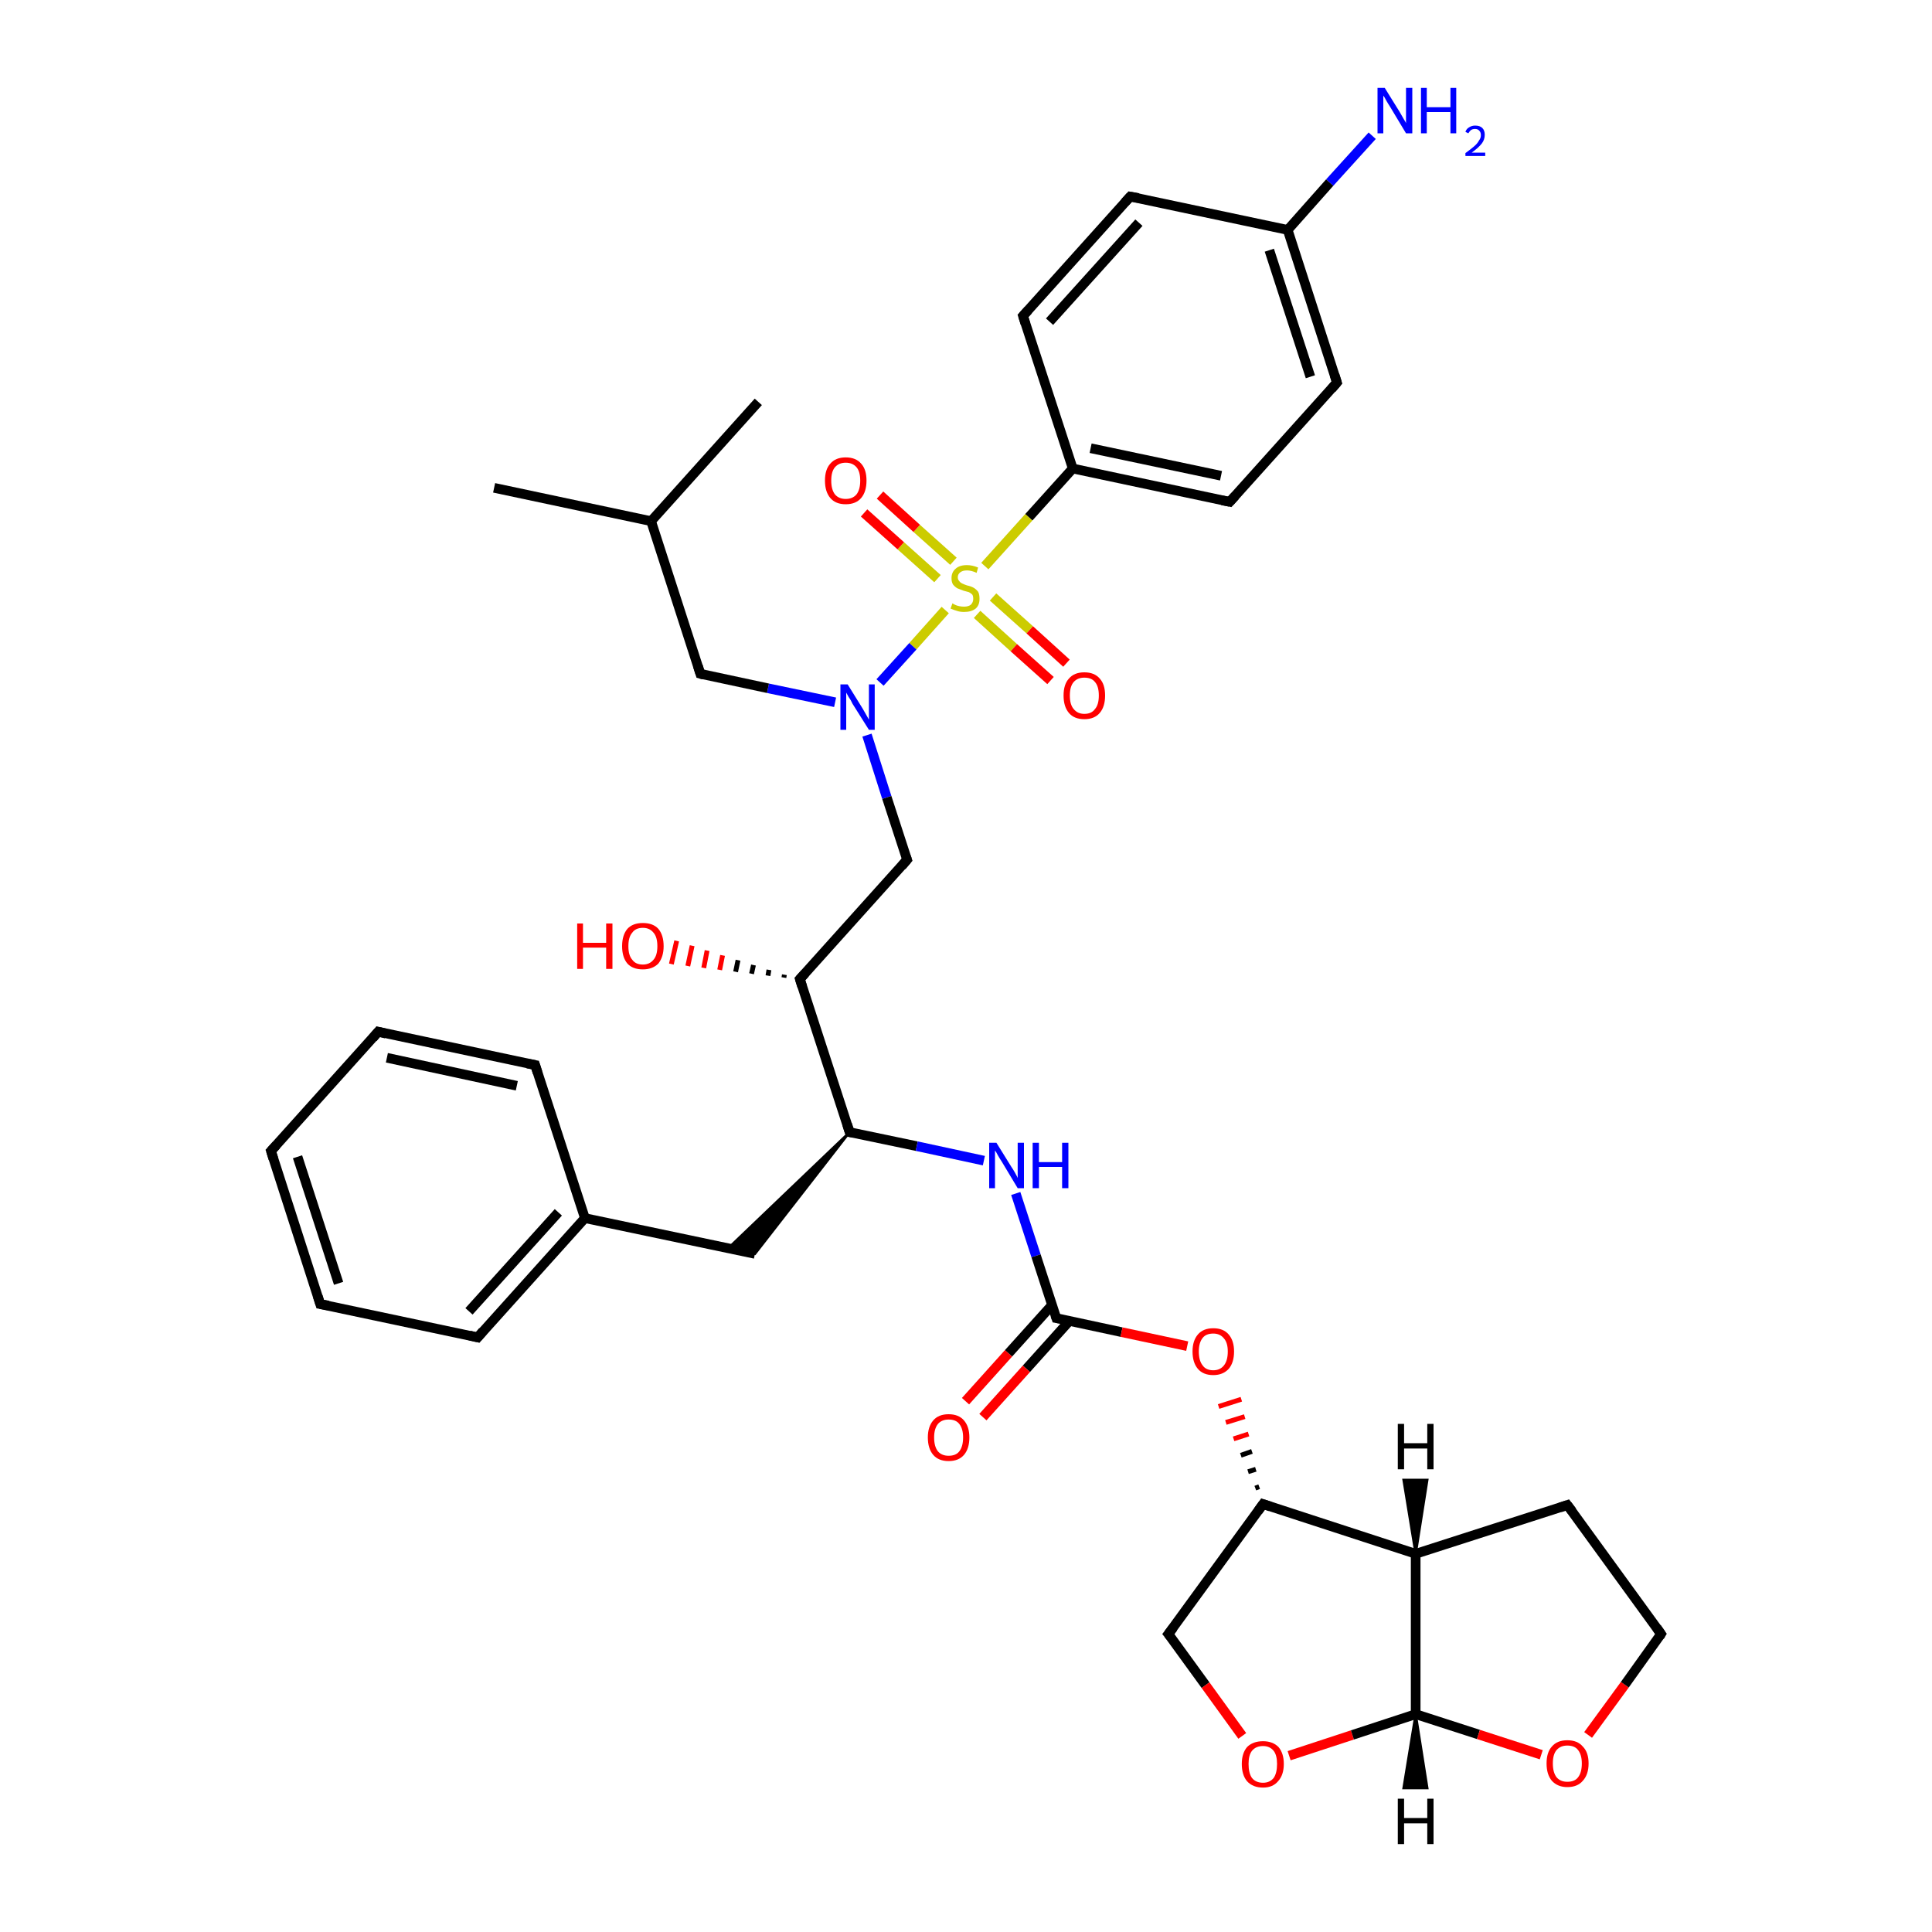 <?xml version='1.0' encoding='iso-8859-1'?>
<svg version='1.1' baseProfile='full'
              xmlns='http://www.w3.org/2000/svg'
                      xmlns:rdkit='http://www.rdkit.org/xml'
                      xmlns:xlink='http://www.w3.org/1999/xlink'
                  xml:space='preserve'
width='400px' height='400px' viewBox='0 0 400 400'>
<!-- END OF HEADER -->
<rect style='opacity:1.0;fill:#FFFFFF;stroke:none' width='400.0' height='400.0' x='0.0' y='0.0'> </rect>
<path class='bond-0 atom-0 atom-1' d='M 284.1,28.1 L 275.3,37.8' style='fill:none;fill-rule:evenodd;stroke:#0000FF;stroke-width:2.0px;stroke-linecap:butt;stroke-linejoin:miter;stroke-opacity:1' />
<path class='bond-0 atom-0 atom-1' d='M 275.3,37.8 L 266.6,47.6' style='fill:none;fill-rule:evenodd;stroke:#000000;stroke-width:2.0px;stroke-linecap:butt;stroke-linejoin:miter;stroke-opacity:1' />
<path class='bond-1 atom-1 atom-2' d='M 266.6,47.6 L 276.8,79.2' style='fill:none;fill-rule:evenodd;stroke:#000000;stroke-width:2.0px;stroke-linecap:butt;stroke-linejoin:miter;stroke-opacity:1' />
<path class='bond-1 atom-1 atom-2' d='M 262.8,51.8 L 271.3,78.0' style='fill:none;fill-rule:evenodd;stroke:#000000;stroke-width:2.0px;stroke-linecap:butt;stroke-linejoin:miter;stroke-opacity:1' />
<path class='bond-2 atom-1 atom-6' d='M 266.6,47.6 L 234.0,40.7' style='fill:none;fill-rule:evenodd;stroke:#000000;stroke-width:2.0px;stroke-linecap:butt;stroke-linejoin:miter;stroke-opacity:1' />
<path class='bond-3 atom-2 atom-3' d='M 276.8,79.2 L 254.6,103.9' style='fill:none;fill-rule:evenodd;stroke:#000000;stroke-width:2.0px;stroke-linecap:butt;stroke-linejoin:miter;stroke-opacity:1' />
<path class='bond-4 atom-3 atom-4' d='M 254.6,103.9 L 222.1,97.0' style='fill:none;fill-rule:evenodd;stroke:#000000;stroke-width:2.0px;stroke-linecap:butt;stroke-linejoin:miter;stroke-opacity:1' />
<path class='bond-4 atom-3 atom-4' d='M 252.8,98.5 L 225.8,92.8' style='fill:none;fill-rule:evenodd;stroke:#000000;stroke-width:2.0px;stroke-linecap:butt;stroke-linejoin:miter;stroke-opacity:1' />
<path class='bond-5 atom-4 atom-5' d='M 222.1,97.0 L 211.8,65.4' style='fill:none;fill-rule:evenodd;stroke:#000000;stroke-width:2.0px;stroke-linecap:butt;stroke-linejoin:miter;stroke-opacity:1' />
<path class='bond-6 atom-4 atom-7' d='M 222.1,97.0 L 213.0,107.1' style='fill:none;fill-rule:evenodd;stroke:#000000;stroke-width:2.0px;stroke-linecap:butt;stroke-linejoin:miter;stroke-opacity:1' />
<path class='bond-6 atom-4 atom-7' d='M 213.0,107.1 L 203.9,117.2' style='fill:none;fill-rule:evenodd;stroke:#CCCC00;stroke-width:2.0px;stroke-linecap:butt;stroke-linejoin:miter;stroke-opacity:1' />
<path class='bond-7 atom-5 atom-6' d='M 211.8,65.4 L 234.0,40.7' style='fill:none;fill-rule:evenodd;stroke:#000000;stroke-width:2.0px;stroke-linecap:butt;stroke-linejoin:miter;stroke-opacity:1' />
<path class='bond-7 atom-5 atom-6' d='M 217.3,66.6 L 235.8,46.1' style='fill:none;fill-rule:evenodd;stroke:#000000;stroke-width:2.0px;stroke-linecap:butt;stroke-linejoin:miter;stroke-opacity:1' />
<path class='bond-8 atom-7 atom-8' d='M 197.4,116.2 L 189.8,109.4' style='fill:none;fill-rule:evenodd;stroke:#CCCC00;stroke-width:2.0px;stroke-linecap:butt;stroke-linejoin:miter;stroke-opacity:1' />
<path class='bond-8 atom-7 atom-8' d='M 189.8,109.4 L 182.2,102.5' style='fill:none;fill-rule:evenodd;stroke:#FF0000;stroke-width:2.0px;stroke-linecap:butt;stroke-linejoin:miter;stroke-opacity:1' />
<path class='bond-8 atom-7 atom-8' d='M 194.1,119.8 L 186.5,113.0' style='fill:none;fill-rule:evenodd;stroke:#CCCC00;stroke-width:2.0px;stroke-linecap:butt;stroke-linejoin:miter;stroke-opacity:1' />
<path class='bond-8 atom-7 atom-8' d='M 186.5,113.0 L 178.9,106.2' style='fill:none;fill-rule:evenodd;stroke:#FF0000;stroke-width:2.0px;stroke-linecap:butt;stroke-linejoin:miter;stroke-opacity:1' />
<path class='bond-9 atom-7 atom-9' d='M 202.3,127.2 L 209.9,134.1' style='fill:none;fill-rule:evenodd;stroke:#CCCC00;stroke-width:2.0px;stroke-linecap:butt;stroke-linejoin:miter;stroke-opacity:1' />
<path class='bond-9 atom-7 atom-9' d='M 209.9,134.1 L 217.5,140.9' style='fill:none;fill-rule:evenodd;stroke:#FF0000;stroke-width:2.0px;stroke-linecap:butt;stroke-linejoin:miter;stroke-opacity:1' />
<path class='bond-9 atom-7 atom-9' d='M 205.6,123.6 L 213.2,130.4' style='fill:none;fill-rule:evenodd;stroke:#CCCC00;stroke-width:2.0px;stroke-linecap:butt;stroke-linejoin:miter;stroke-opacity:1' />
<path class='bond-9 atom-7 atom-9' d='M 213.2,130.4 L 220.8,137.3' style='fill:none;fill-rule:evenodd;stroke:#FF0000;stroke-width:2.0px;stroke-linecap:butt;stroke-linejoin:miter;stroke-opacity:1' />
<path class='bond-10 atom-7 atom-10' d='M 195.7,126.3 L 189.0,133.8' style='fill:none;fill-rule:evenodd;stroke:#CCCC00;stroke-width:2.0px;stroke-linecap:butt;stroke-linejoin:miter;stroke-opacity:1' />
<path class='bond-10 atom-7 atom-10' d='M 189.0,133.8 L 182.2,141.3' style='fill:none;fill-rule:evenodd;stroke:#0000FF;stroke-width:2.0px;stroke-linecap:butt;stroke-linejoin:miter;stroke-opacity:1' />
<path class='bond-11 atom-10 atom-11' d='M 172.9,145.4 L 159.0,142.5' style='fill:none;fill-rule:evenodd;stroke:#0000FF;stroke-width:2.0px;stroke-linecap:butt;stroke-linejoin:miter;stroke-opacity:1' />
<path class='bond-11 atom-10 atom-11' d='M 159.0,142.5 L 145.0,139.5' style='fill:none;fill-rule:evenodd;stroke:#000000;stroke-width:2.0px;stroke-linecap:butt;stroke-linejoin:miter;stroke-opacity:1' />
<path class='bond-12 atom-10 atom-15' d='M 179.5,152.2 L 183.6,165.1' style='fill:none;fill-rule:evenodd;stroke:#0000FF;stroke-width:2.0px;stroke-linecap:butt;stroke-linejoin:miter;stroke-opacity:1' />
<path class='bond-12 atom-10 atom-15' d='M 183.6,165.1 L 187.8,178.0' style='fill:none;fill-rule:evenodd;stroke:#000000;stroke-width:2.0px;stroke-linecap:butt;stroke-linejoin:miter;stroke-opacity:1' />
<path class='bond-13 atom-11 atom-12' d='M 145.0,139.5 L 134.8,107.9' style='fill:none;fill-rule:evenodd;stroke:#000000;stroke-width:2.0px;stroke-linecap:butt;stroke-linejoin:miter;stroke-opacity:1' />
<path class='bond-14 atom-12 atom-13' d='M 134.8,107.9 L 102.3,101.0' style='fill:none;fill-rule:evenodd;stroke:#000000;stroke-width:2.0px;stroke-linecap:butt;stroke-linejoin:miter;stroke-opacity:1' />
<path class='bond-15 atom-12 atom-14' d='M 134.8,107.9 L 157.0,83.2' style='fill:none;fill-rule:evenodd;stroke:#000000;stroke-width:2.0px;stroke-linecap:butt;stroke-linejoin:miter;stroke-opacity:1' />
<path class='bond-16 atom-15 atom-16' d='M 187.8,178.0 L 165.6,202.7' style='fill:none;fill-rule:evenodd;stroke:#000000;stroke-width:2.0px;stroke-linecap:butt;stroke-linejoin:miter;stroke-opacity:1' />
<path class='bond-17 atom-16 atom-17' d='M 162.3,202.4 L 162.4,201.8' style='fill:none;fill-rule:evenodd;stroke:#000000;stroke-width:1.0px;stroke-linecap:butt;stroke-linejoin:miter;stroke-opacity:1' />
<path class='bond-17 atom-16 atom-17' d='M 159.0,202.0 L 159.2,200.8' style='fill:none;fill-rule:evenodd;stroke:#000000;stroke-width:1.0px;stroke-linecap:butt;stroke-linejoin:miter;stroke-opacity:1' />
<path class='bond-17 atom-16 atom-17' d='M 155.6,201.6 L 156.0,199.8' style='fill:none;fill-rule:evenodd;stroke:#000000;stroke-width:1.0px;stroke-linecap:butt;stroke-linejoin:miter;stroke-opacity:1' />
<path class='bond-17 atom-16 atom-17' d='M 152.3,201.2 L 152.8,198.8' style='fill:none;fill-rule:evenodd;stroke:#000000;stroke-width:1.0px;stroke-linecap:butt;stroke-linejoin:miter;stroke-opacity:1' />
<path class='bond-17 atom-16 atom-17' d='M 149.0,200.8 L 149.6,197.8' style='fill:none;fill-rule:evenodd;stroke:#FF0000;stroke-width:1.0px;stroke-linecap:butt;stroke-linejoin:miter;stroke-opacity:1' />
<path class='bond-17 atom-16 atom-17' d='M 145.7,200.4 L 146.4,196.8' style='fill:none;fill-rule:evenodd;stroke:#FF0000;stroke-width:1.0px;stroke-linecap:butt;stroke-linejoin:miter;stroke-opacity:1' />
<path class='bond-17 atom-16 atom-17' d='M 142.4,200.0 L 143.3,195.8' style='fill:none;fill-rule:evenodd;stroke:#FF0000;stroke-width:1.0px;stroke-linecap:butt;stroke-linejoin:miter;stroke-opacity:1' />
<path class='bond-17 atom-16 atom-17' d='M 139.0,199.6 L 140.1,194.8' style='fill:none;fill-rule:evenodd;stroke:#FF0000;stroke-width:1.0px;stroke-linecap:butt;stroke-linejoin:miter;stroke-opacity:1' />
<path class='bond-18 atom-16 atom-18' d='M 165.6,202.7 L 175.9,234.4' style='fill:none;fill-rule:evenodd;stroke:#000000;stroke-width:2.0px;stroke-linecap:butt;stroke-linejoin:miter;stroke-opacity:1' />
<path class='bond-19 atom-18 atom-19' d='M 175.9,234.4 L 189.8,237.3' style='fill:none;fill-rule:evenodd;stroke:#000000;stroke-width:2.0px;stroke-linecap:butt;stroke-linejoin:miter;stroke-opacity:1' />
<path class='bond-19 atom-18 atom-19' d='M 189.8,237.3 L 203.7,240.3' style='fill:none;fill-rule:evenodd;stroke:#0000FF;stroke-width:2.0px;stroke-linecap:butt;stroke-linejoin:miter;stroke-opacity:1' />
<path class='bond-20 atom-18 atom-31' d='M 175.9,234.4 L 156.3,259.6 L 150.7,258.5 Z' style='fill:#000000;fill-rule:evenodd;fill-opacity:1;stroke:#000000;stroke-width:0.5px;stroke-linecap:butt;stroke-linejoin:miter;stroke-opacity:1;' />
<path class='bond-21 atom-19 atom-20' d='M 210.3,247.1 L 214.5,260.0' style='fill:none;fill-rule:evenodd;stroke:#0000FF;stroke-width:2.0px;stroke-linecap:butt;stroke-linejoin:miter;stroke-opacity:1' />
<path class='bond-21 atom-19 atom-20' d='M 214.5,260.0 L 218.7,272.9' style='fill:none;fill-rule:evenodd;stroke:#000000;stroke-width:2.0px;stroke-linecap:butt;stroke-linejoin:miter;stroke-opacity:1' />
<path class='bond-22 atom-20 atom-21' d='M 217.8,270.2 L 208.8,280.2' style='fill:none;fill-rule:evenodd;stroke:#000000;stroke-width:2.0px;stroke-linecap:butt;stroke-linejoin:miter;stroke-opacity:1' />
<path class='bond-22 atom-20 atom-21' d='M 208.8,280.2 L 199.9,290.1' style='fill:none;fill-rule:evenodd;stroke:#FF0000;stroke-width:2.0px;stroke-linecap:butt;stroke-linejoin:miter;stroke-opacity:1' />
<path class='bond-22 atom-20 atom-21' d='M 221.4,273.5 L 212.5,283.4' style='fill:none;fill-rule:evenodd;stroke:#000000;stroke-width:2.0px;stroke-linecap:butt;stroke-linejoin:miter;stroke-opacity:1' />
<path class='bond-22 atom-20 atom-21' d='M 212.5,283.4 L 203.5,293.4' style='fill:none;fill-rule:evenodd;stroke:#FF0000;stroke-width:2.0px;stroke-linecap:butt;stroke-linejoin:miter;stroke-opacity:1' />
<path class='bond-23 atom-20 atom-22' d='M 218.7,272.9 L 232.2,275.8' style='fill:none;fill-rule:evenodd;stroke:#000000;stroke-width:2.0px;stroke-linecap:butt;stroke-linejoin:miter;stroke-opacity:1' />
<path class='bond-23 atom-20 atom-22' d='M 232.2,275.8 L 245.8,278.7' style='fill:none;fill-rule:evenodd;stroke:#FF0000;stroke-width:2.0px;stroke-linecap:butt;stroke-linejoin:miter;stroke-opacity:1' />
<path class='bond-24 atom-23 atom-22' d='M 260.7,307.8 L 259.9,308.1' style='fill:none;fill-rule:evenodd;stroke:#000000;stroke-width:1.0px;stroke-linecap:butt;stroke-linejoin:miter;stroke-opacity:1' />
<path class='bond-24 atom-23 atom-22' d='M 260.0,304.2 L 258.4,304.7' style='fill:none;fill-rule:evenodd;stroke:#000000;stroke-width:1.0px;stroke-linecap:butt;stroke-linejoin:miter;stroke-opacity:1' />
<path class='bond-24 atom-23 atom-22' d='M 259.2,300.5 L 256.9,301.3' style='fill:none;fill-rule:evenodd;stroke:#000000;stroke-width:1.0px;stroke-linecap:butt;stroke-linejoin:miter;stroke-opacity:1' />
<path class='bond-24 atom-23 atom-22' d='M 258.5,296.9 L 255.4,297.9' style='fill:none;fill-rule:evenodd;stroke:#FF0000;stroke-width:1.0px;stroke-linecap:butt;stroke-linejoin:miter;stroke-opacity:1' />
<path class='bond-24 atom-23 atom-22' d='M 257.7,293.3 L 253.8,294.5' style='fill:none;fill-rule:evenodd;stroke:#FF0000;stroke-width:1.0px;stroke-linecap:butt;stroke-linejoin:miter;stroke-opacity:1' />
<path class='bond-24 atom-23 atom-22' d='M 257.0,289.7 L 252.3,291.2' style='fill:none;fill-rule:evenodd;stroke:#FF0000;stroke-width:1.0px;stroke-linecap:butt;stroke-linejoin:miter;stroke-opacity:1' />
<path class='bond-25 atom-23 atom-24' d='M 261.5,311.4 L 241.9,338.3' style='fill:none;fill-rule:evenodd;stroke:#000000;stroke-width:2.0px;stroke-linecap:butt;stroke-linejoin:miter;stroke-opacity:1' />
<path class='bond-26 atom-23 atom-30' d='M 261.5,311.4 L 293.1,321.7' style='fill:none;fill-rule:evenodd;stroke:#000000;stroke-width:2.0px;stroke-linecap:butt;stroke-linejoin:miter;stroke-opacity:1' />
<path class='bond-27 atom-24 atom-25' d='M 241.9,338.3 L 249.6,348.9' style='fill:none;fill-rule:evenodd;stroke:#000000;stroke-width:2.0px;stroke-linecap:butt;stroke-linejoin:miter;stroke-opacity:1' />
<path class='bond-27 atom-24 atom-25' d='M 249.6,348.9 L 257.2,359.4' style='fill:none;fill-rule:evenodd;stroke:#FF0000;stroke-width:2.0px;stroke-linecap:butt;stroke-linejoin:miter;stroke-opacity:1' />
<path class='bond-28 atom-25 atom-26' d='M 266.9,363.5 L 280.0,359.2' style='fill:none;fill-rule:evenodd;stroke:#FF0000;stroke-width:2.0px;stroke-linecap:butt;stroke-linejoin:miter;stroke-opacity:1' />
<path class='bond-28 atom-25 atom-26' d='M 280.0,359.2 L 293.1,354.9' style='fill:none;fill-rule:evenodd;stroke:#000000;stroke-width:2.0px;stroke-linecap:butt;stroke-linejoin:miter;stroke-opacity:1' />
<path class='bond-29 atom-26 atom-27' d='M 293.1,354.9 L 306.1,359.1' style='fill:none;fill-rule:evenodd;stroke:#000000;stroke-width:2.0px;stroke-linecap:butt;stroke-linejoin:miter;stroke-opacity:1' />
<path class='bond-29 atom-26 atom-27' d='M 306.1,359.1 L 319.1,363.3' style='fill:none;fill-rule:evenodd;stroke:#FF0000;stroke-width:2.0px;stroke-linecap:butt;stroke-linejoin:miter;stroke-opacity:1' />
<path class='bond-30 atom-26 atom-30' d='M 293.1,354.9 L 293.1,321.7' style='fill:none;fill-rule:evenodd;stroke:#000000;stroke-width:2.0px;stroke-linecap:butt;stroke-linejoin:miter;stroke-opacity:1' />
<path class='bond-31 atom-27 atom-28' d='M 328.8,359.2 L 336.4,348.8' style='fill:none;fill-rule:evenodd;stroke:#FF0000;stroke-width:2.0px;stroke-linecap:butt;stroke-linejoin:miter;stroke-opacity:1' />
<path class='bond-31 atom-27 atom-28' d='M 336.4,348.8 L 343.9,338.3' style='fill:none;fill-rule:evenodd;stroke:#000000;stroke-width:2.0px;stroke-linecap:butt;stroke-linejoin:miter;stroke-opacity:1' />
<path class='bond-32 atom-28 atom-29' d='M 343.9,338.3 L 324.5,311.6' style='fill:none;fill-rule:evenodd;stroke:#000000;stroke-width:2.0px;stroke-linecap:butt;stroke-linejoin:miter;stroke-opacity:1' />
<path class='bond-33 atom-29 atom-30' d='M 324.5,311.6 L 293.1,321.7' style='fill:none;fill-rule:evenodd;stroke:#000000;stroke-width:2.0px;stroke-linecap:butt;stroke-linejoin:miter;stroke-opacity:1' />
<path class='bond-34 atom-31 atom-37' d='M 156.3,259.6 L 121.1,252.2' style='fill:none;fill-rule:evenodd;stroke:#000000;stroke-width:2.0px;stroke-linecap:butt;stroke-linejoin:miter;stroke-opacity:1' />
<path class='bond-35 atom-32 atom-33' d='M 110.8,220.5 L 78.3,213.6' style='fill:none;fill-rule:evenodd;stroke:#000000;stroke-width:2.0px;stroke-linecap:butt;stroke-linejoin:miter;stroke-opacity:1' />
<path class='bond-35 atom-32 atom-33' d='M 107.0,224.8 L 80.1,219.0' style='fill:none;fill-rule:evenodd;stroke:#000000;stroke-width:2.0px;stroke-linecap:butt;stroke-linejoin:miter;stroke-opacity:1' />
<path class='bond-36 atom-32 atom-37' d='M 110.8,220.5 L 121.1,252.2' style='fill:none;fill-rule:evenodd;stroke:#000000;stroke-width:2.0px;stroke-linecap:butt;stroke-linejoin:miter;stroke-opacity:1' />
<path class='bond-37 atom-33 atom-34' d='M 78.3,213.6 L 56.1,238.3' style='fill:none;fill-rule:evenodd;stroke:#000000;stroke-width:2.0px;stroke-linecap:butt;stroke-linejoin:miter;stroke-opacity:1' />
<path class='bond-38 atom-34 atom-35' d='M 56.1,238.3 L 66.3,270.0' style='fill:none;fill-rule:evenodd;stroke:#000000;stroke-width:2.0px;stroke-linecap:butt;stroke-linejoin:miter;stroke-opacity:1' />
<path class='bond-38 atom-34 atom-35' d='M 61.6,239.5 L 70.1,265.7' style='fill:none;fill-rule:evenodd;stroke:#000000;stroke-width:2.0px;stroke-linecap:butt;stroke-linejoin:miter;stroke-opacity:1' />
<path class='bond-39 atom-35 atom-36' d='M 66.3,270.0 L 98.9,276.9' style='fill:none;fill-rule:evenodd;stroke:#000000;stroke-width:2.0px;stroke-linecap:butt;stroke-linejoin:miter;stroke-opacity:1' />
<path class='bond-40 atom-36 atom-37' d='M 98.9,276.9 L 121.1,252.2' style='fill:none;fill-rule:evenodd;stroke:#000000;stroke-width:2.0px;stroke-linecap:butt;stroke-linejoin:miter;stroke-opacity:1' />
<path class='bond-40 atom-36 atom-37' d='M 97.1,271.5 L 115.6,251.0' style='fill:none;fill-rule:evenodd;stroke:#000000;stroke-width:2.0px;stroke-linecap:butt;stroke-linejoin:miter;stroke-opacity:1' />
<path class='bond-41 atom-26 atom-38' d='M 293.1,354.9 L 295.5,370.2 L 290.6,370.2 Z' style='fill:#000000;fill-rule:evenodd;fill-opacity:1;stroke:#000000;stroke-width:0.5px;stroke-linecap:butt;stroke-linejoin:miter;stroke-opacity:1;' />
<path class='bond-42 atom-30 atom-39' d='M 293.1,321.7 L 290.6,306.4 L 295.5,306.4 Z' style='fill:#000000;fill-rule:evenodd;fill-opacity:1;stroke:#000000;stroke-width:0.5px;stroke-linecap:butt;stroke-linejoin:miter;stroke-opacity:1;' />
<path d='M 276.3,77.6 L 276.8,79.2 L 275.7,80.5' style='fill:none;stroke:#000000;stroke-width:2.0px;stroke-linecap:butt;stroke-linejoin:miter;stroke-opacity:1;' />
<path d='M 255.7,102.7 L 254.6,103.9 L 253.0,103.6' style='fill:none;stroke:#000000;stroke-width:2.0px;stroke-linecap:butt;stroke-linejoin:miter;stroke-opacity:1;' />
<path d='M 212.3,67.0 L 211.8,65.4 L 212.9,64.2' style='fill:none;stroke:#000000;stroke-width:2.0px;stroke-linecap:butt;stroke-linejoin:miter;stroke-opacity:1;' />
<path d='M 235.7,41.0 L 234.0,40.7 L 232.9,41.9' style='fill:none;stroke:#000000;stroke-width:2.0px;stroke-linecap:butt;stroke-linejoin:miter;stroke-opacity:1;' />
<path d='M 145.7,139.7 L 145.0,139.5 L 144.5,137.9' style='fill:none;stroke:#000000;stroke-width:2.0px;stroke-linecap:butt;stroke-linejoin:miter;stroke-opacity:1;' />
<path d='M 187.6,177.4 L 187.8,178.0 L 186.7,179.3' style='fill:none;stroke:#000000;stroke-width:2.0px;stroke-linecap:butt;stroke-linejoin:miter;stroke-opacity:1;' />
<path d='M 166.7,201.5 L 165.6,202.7 L 166.1,204.3' style='fill:none;stroke:#000000;stroke-width:2.0px;stroke-linecap:butt;stroke-linejoin:miter;stroke-opacity:1;' />
<path d='M 175.4,232.8 L 175.9,234.4 L 176.6,234.5' style='fill:none;stroke:#000000;stroke-width:2.0px;stroke-linecap:butt;stroke-linejoin:miter;stroke-opacity:1;' />
<path d='M 218.5,272.3 L 218.7,272.9 L 219.3,273.0' style='fill:none;stroke:#000000;stroke-width:2.0px;stroke-linecap:butt;stroke-linejoin:miter;stroke-opacity:1;' />
<path d='M 260.5,312.8 L 261.5,311.4 L 263.0,311.9' style='fill:none;stroke:#000000;stroke-width:2.0px;stroke-linecap:butt;stroke-linejoin:miter;stroke-opacity:1;' />
<path d='M 242.9,337.0 L 241.9,338.3 L 242.3,338.8' style='fill:none;stroke:#000000;stroke-width:2.0px;stroke-linecap:butt;stroke-linejoin:miter;stroke-opacity:1;' />
<path d='M 343.6,338.8 L 343.9,338.3 L 343.0,337.0' style='fill:none;stroke:#000000;stroke-width:2.0px;stroke-linecap:butt;stroke-linejoin:miter;stroke-opacity:1;' />
<path d='M 325.5,312.9 L 324.5,311.6 L 323.0,312.1' style='fill:none;stroke:#000000;stroke-width:2.0px;stroke-linecap:butt;stroke-linejoin:miter;stroke-opacity:1;' />
<path d='M 109.2,220.2 L 110.8,220.5 L 111.3,222.1' style='fill:none;stroke:#000000;stroke-width:2.0px;stroke-linecap:butt;stroke-linejoin:miter;stroke-opacity:1;' />
<path d='M 79.9,214.0 L 78.3,213.6 L 77.2,214.9' style='fill:none;stroke:#000000;stroke-width:2.0px;stroke-linecap:butt;stroke-linejoin:miter;stroke-opacity:1;' />
<path d='M 57.2,237.1 L 56.1,238.3 L 56.6,239.9' style='fill:none;stroke:#000000;stroke-width:2.0px;stroke-linecap:butt;stroke-linejoin:miter;stroke-opacity:1;' />
<path d='M 65.8,268.4 L 66.3,270.0 L 68.0,270.3' style='fill:none;stroke:#000000;stroke-width:2.0px;stroke-linecap:butt;stroke-linejoin:miter;stroke-opacity:1;' />
<path d='M 97.2,276.5 L 98.9,276.9 L 100.0,275.6' style='fill:none;stroke:#000000;stroke-width:2.0px;stroke-linecap:butt;stroke-linejoin:miter;stroke-opacity:1;' />
<path class='atom-0' d='M 286.7 18.2
L 289.8 23.2
Q 290.1 23.7, 290.6 24.6
Q 291.1 25.4, 291.1 25.5
L 291.1 18.2
L 292.4 18.2
L 292.4 27.6
L 291.1 27.6
L 287.8 22.1
Q 287.4 21.5, 287.0 20.8
Q 286.6 20.0, 286.4 19.8
L 286.4 27.6
L 285.2 27.6
L 285.2 18.2
L 286.7 18.2
' fill='#0000FF'/>
<path class='atom-0' d='M 294.2 18.2
L 295.4 18.2
L 295.4 22.2
L 300.3 22.2
L 300.3 18.2
L 301.5 18.2
L 301.5 27.6
L 300.3 27.6
L 300.3 23.2
L 295.4 23.2
L 295.4 27.6
L 294.2 27.6
L 294.2 18.2
' fill='#0000FF'/>
<path class='atom-0' d='M 303.4 27.3
Q 303.6 26.7, 304.1 26.4
Q 304.7 26.0, 305.4 26.0
Q 306.4 26.0, 306.9 26.5
Q 307.4 27.0, 307.4 27.9
Q 307.4 28.9, 306.8 29.7
Q 306.1 30.6, 304.7 31.6
L 307.5 31.6
L 307.5 32.3
L 303.4 32.3
L 303.4 31.7
Q 304.5 30.9, 305.2 30.3
Q 305.9 29.7, 306.2 29.1
Q 306.6 28.6, 306.6 28.0
Q 306.6 27.4, 306.3 27.1
Q 306.0 26.7, 305.4 26.7
Q 304.9 26.7, 304.6 26.9
Q 304.3 27.1, 304.0 27.6
L 303.4 27.3
' fill='#0000FF'/>
<path class='atom-7' d='M 197.2 124.9
Q 197.3 125.0, 197.7 125.2
Q 198.1 125.4, 198.6 125.5
Q 199.1 125.6, 199.6 125.6
Q 200.5 125.6, 201.0 125.2
Q 201.5 124.7, 201.5 124.0
Q 201.5 123.4, 201.3 123.1
Q 201.0 122.8, 200.6 122.6
Q 200.2 122.5, 199.5 122.3
Q 198.7 122.0, 198.2 121.8
Q 197.7 121.5, 197.3 121.0
Q 197.0 120.5, 197.0 119.7
Q 197.0 118.5, 197.8 117.8
Q 198.6 117.0, 200.2 117.0
Q 201.3 117.0, 202.5 117.5
L 202.2 118.6
Q 201.1 118.1, 200.2 118.1
Q 199.3 118.1, 198.8 118.5
Q 198.3 118.9, 198.3 119.5
Q 198.3 120.0, 198.6 120.3
Q 198.8 120.6, 199.2 120.8
Q 199.6 121.0, 200.2 121.2
Q 201.1 121.4, 201.6 121.7
Q 202.1 122.0, 202.5 122.5
Q 202.8 123.0, 202.8 124.0
Q 202.8 125.3, 202.0 126.0
Q 201.1 126.7, 199.6 126.7
Q 198.8 126.7, 198.2 126.5
Q 197.5 126.3, 196.8 126.0
L 197.2 124.9
' fill='#CCCC00'/>
<path class='atom-8' d='M 170.8 99.5
Q 170.8 97.2, 171.9 96.0
Q 173.0 94.7, 175.1 94.7
Q 177.2 94.7, 178.3 96.0
Q 179.4 97.2, 179.4 99.5
Q 179.4 101.8, 178.3 103.1
Q 177.2 104.4, 175.1 104.4
Q 173.0 104.4, 171.9 103.1
Q 170.8 101.8, 170.8 99.5
M 175.1 103.3
Q 176.5 103.3, 177.3 102.4
Q 178.1 101.4, 178.1 99.5
Q 178.1 97.6, 177.3 96.7
Q 176.5 95.8, 175.1 95.8
Q 173.7 95.8, 172.9 96.7
Q 172.1 97.6, 172.1 99.5
Q 172.1 101.4, 172.9 102.4
Q 173.7 103.3, 175.1 103.3
' fill='#FF0000'/>
<path class='atom-9' d='M 220.2 144.0
Q 220.2 141.7, 221.3 140.5
Q 222.4 139.2, 224.5 139.2
Q 226.6 139.2, 227.7 140.5
Q 228.8 141.7, 228.8 144.0
Q 228.8 146.3, 227.7 147.6
Q 226.6 148.9, 224.5 148.9
Q 222.4 148.9, 221.3 147.6
Q 220.2 146.3, 220.2 144.0
M 224.5 147.8
Q 226.0 147.8, 226.7 146.8
Q 227.5 145.9, 227.5 144.0
Q 227.5 142.1, 226.7 141.2
Q 226.0 140.3, 224.5 140.3
Q 223.1 140.3, 222.3 141.2
Q 221.5 142.1, 221.5 144.0
Q 221.5 145.9, 222.3 146.8
Q 223.1 147.8, 224.5 147.8
' fill='#FF0000'/>
<path class='atom-10' d='M 175.5 141.7
L 178.6 146.7
Q 178.9 147.2, 179.4 148.1
Q 179.9 149.0, 179.9 149.0
L 179.9 141.7
L 181.1 141.7
L 181.1 151.1
L 179.9 151.1
L 176.5 145.7
Q 176.2 145.0, 175.7 144.3
Q 175.3 143.6, 175.2 143.4
L 175.2 151.1
L 174.0 151.1
L 174.0 141.7
L 175.5 141.7
' fill='#0000FF'/>
<path class='atom-17' d='M 119.5 191.2
L 120.7 191.2
L 120.7 195.2
L 125.5 195.2
L 125.5 191.2
L 126.8 191.2
L 126.8 200.6
L 125.5 200.6
L 125.5 196.2
L 120.7 196.2
L 120.7 200.6
L 119.5 200.6
L 119.5 191.2
' fill='#FF0000'/>
<path class='atom-17' d='M 128.8 195.9
Q 128.8 193.6, 129.9 192.3
Q 131.0 191.1, 133.1 191.1
Q 135.2 191.1, 136.3 192.3
Q 137.4 193.6, 137.4 195.9
Q 137.4 198.1, 136.3 199.5
Q 135.1 200.7, 133.1 200.7
Q 131.0 200.7, 129.9 199.5
Q 128.8 198.2, 128.8 195.9
M 133.1 199.7
Q 134.5 199.7, 135.3 198.7
Q 136.1 197.8, 136.1 195.9
Q 136.1 194.0, 135.3 193.1
Q 134.5 192.1, 133.1 192.1
Q 131.6 192.1, 130.9 193.1
Q 130.1 194.0, 130.1 195.9
Q 130.1 197.8, 130.9 198.7
Q 131.6 199.7, 133.1 199.7
' fill='#FF0000'/>
<path class='atom-19' d='M 206.3 236.6
L 209.4 241.6
Q 209.7 242.0, 210.2 242.9
Q 210.7 243.8, 210.7 243.9
L 210.7 236.6
L 212.0 236.6
L 212.0 246.0
L 210.7 246.0
L 207.4 240.5
Q 207.0 239.9, 206.6 239.2
Q 206.2 238.4, 206.0 238.2
L 206.0 246.0
L 204.8 246.0
L 204.8 236.6
L 206.3 236.6
' fill='#0000FF'/>
<path class='atom-19' d='M 213.8 236.6
L 215.1 236.6
L 215.1 240.6
L 219.9 240.6
L 219.9 236.6
L 221.2 236.6
L 221.2 246.0
L 219.9 246.0
L 219.9 241.6
L 215.1 241.6
L 215.1 246.0
L 213.8 246.0
L 213.8 236.6
' fill='#0000FF'/>
<path class='atom-21' d='M 192.1 297.6
Q 192.1 295.4, 193.2 294.1
Q 194.3 292.8, 196.4 292.8
Q 198.5 292.8, 199.6 294.1
Q 200.7 295.4, 200.7 297.6
Q 200.7 299.9, 199.6 301.2
Q 198.5 302.5, 196.4 302.5
Q 194.3 302.5, 193.2 301.2
Q 192.1 299.9, 192.1 297.6
M 196.4 301.4
Q 197.9 301.4, 198.6 300.5
Q 199.4 299.5, 199.4 297.6
Q 199.4 295.8, 198.6 294.8
Q 197.9 293.9, 196.4 293.9
Q 195.0 293.9, 194.2 294.8
Q 193.4 295.8, 193.4 297.6
Q 193.4 299.5, 194.2 300.5
Q 195.0 301.4, 196.4 301.4
' fill='#FF0000'/>
<path class='atom-22' d='M 246.9 279.8
Q 246.9 277.6, 248.0 276.3
Q 249.1 275.0, 251.2 275.0
Q 253.3 275.0, 254.4 276.3
Q 255.5 277.6, 255.5 279.8
Q 255.5 282.1, 254.4 283.4
Q 253.2 284.7, 251.2 284.7
Q 249.1 284.7, 248.0 283.4
Q 246.9 282.1, 246.9 279.8
M 251.2 283.7
Q 252.6 283.7, 253.4 282.7
Q 254.2 281.7, 254.2 279.8
Q 254.2 278.0, 253.4 277.1
Q 252.6 276.1, 251.2 276.1
Q 249.7 276.1, 249.0 277.0
Q 248.2 278.0, 248.2 279.8
Q 248.2 281.7, 249.0 282.7
Q 249.7 283.7, 251.2 283.7
' fill='#FF0000'/>
<path class='atom-25' d='M 257.1 365.2
Q 257.1 363.0, 258.2 361.7
Q 259.4 360.5, 261.5 360.5
Q 263.5 360.5, 264.7 361.7
Q 265.8 363.0, 265.8 365.2
Q 265.8 367.5, 264.6 368.8
Q 263.5 370.1, 261.5 370.1
Q 259.4 370.1, 258.2 368.8
Q 257.1 367.5, 257.1 365.2
M 261.5 369.1
Q 262.9 369.1, 263.7 368.1
Q 264.4 367.1, 264.4 365.2
Q 264.4 363.4, 263.7 362.5
Q 262.9 361.5, 261.5 361.5
Q 260.0 361.5, 259.2 362.5
Q 258.5 363.4, 258.5 365.2
Q 258.5 367.1, 259.2 368.1
Q 260.0 369.1, 261.5 369.1
' fill='#FF0000'/>
<path class='atom-27' d='M 320.2 365.1
Q 320.2 362.8, 321.3 361.6
Q 322.4 360.3, 324.5 360.3
Q 326.6 360.3, 327.7 361.6
Q 328.9 362.8, 328.9 365.1
Q 328.9 367.4, 327.7 368.7
Q 326.6 370.0, 324.5 370.0
Q 322.5 370.0, 321.3 368.7
Q 320.2 367.4, 320.2 365.1
M 324.5 368.9
Q 326.0 368.9, 326.7 368.0
Q 327.5 367.0, 327.5 365.1
Q 327.5 363.3, 326.7 362.3
Q 326.0 361.4, 324.5 361.4
Q 323.1 361.4, 322.3 362.3
Q 321.5 363.2, 321.5 365.1
Q 321.5 367.0, 322.3 368.0
Q 323.1 368.9, 324.5 368.9
' fill='#FF0000'/>
<path class='atom-38' d='M 289.4 372.4
L 290.7 372.4
L 290.7 376.4
L 295.5 376.4
L 295.5 372.4
L 296.8 372.4
L 296.8 381.8
L 295.5 381.8
L 295.5 377.5
L 290.7 377.5
L 290.7 381.8
L 289.4 381.8
L 289.4 372.4
' fill='#000000'/>
<path class='atom-39' d='M 289.4 294.8
L 290.7 294.8
L 290.7 298.8
L 295.5 298.8
L 295.5 294.8
L 296.8 294.8
L 296.8 304.2
L 295.5 304.2
L 295.5 299.9
L 290.7 299.9
L 290.7 304.2
L 289.4 304.2
L 289.4 294.8
' fill='#000000'/>
</svg>
